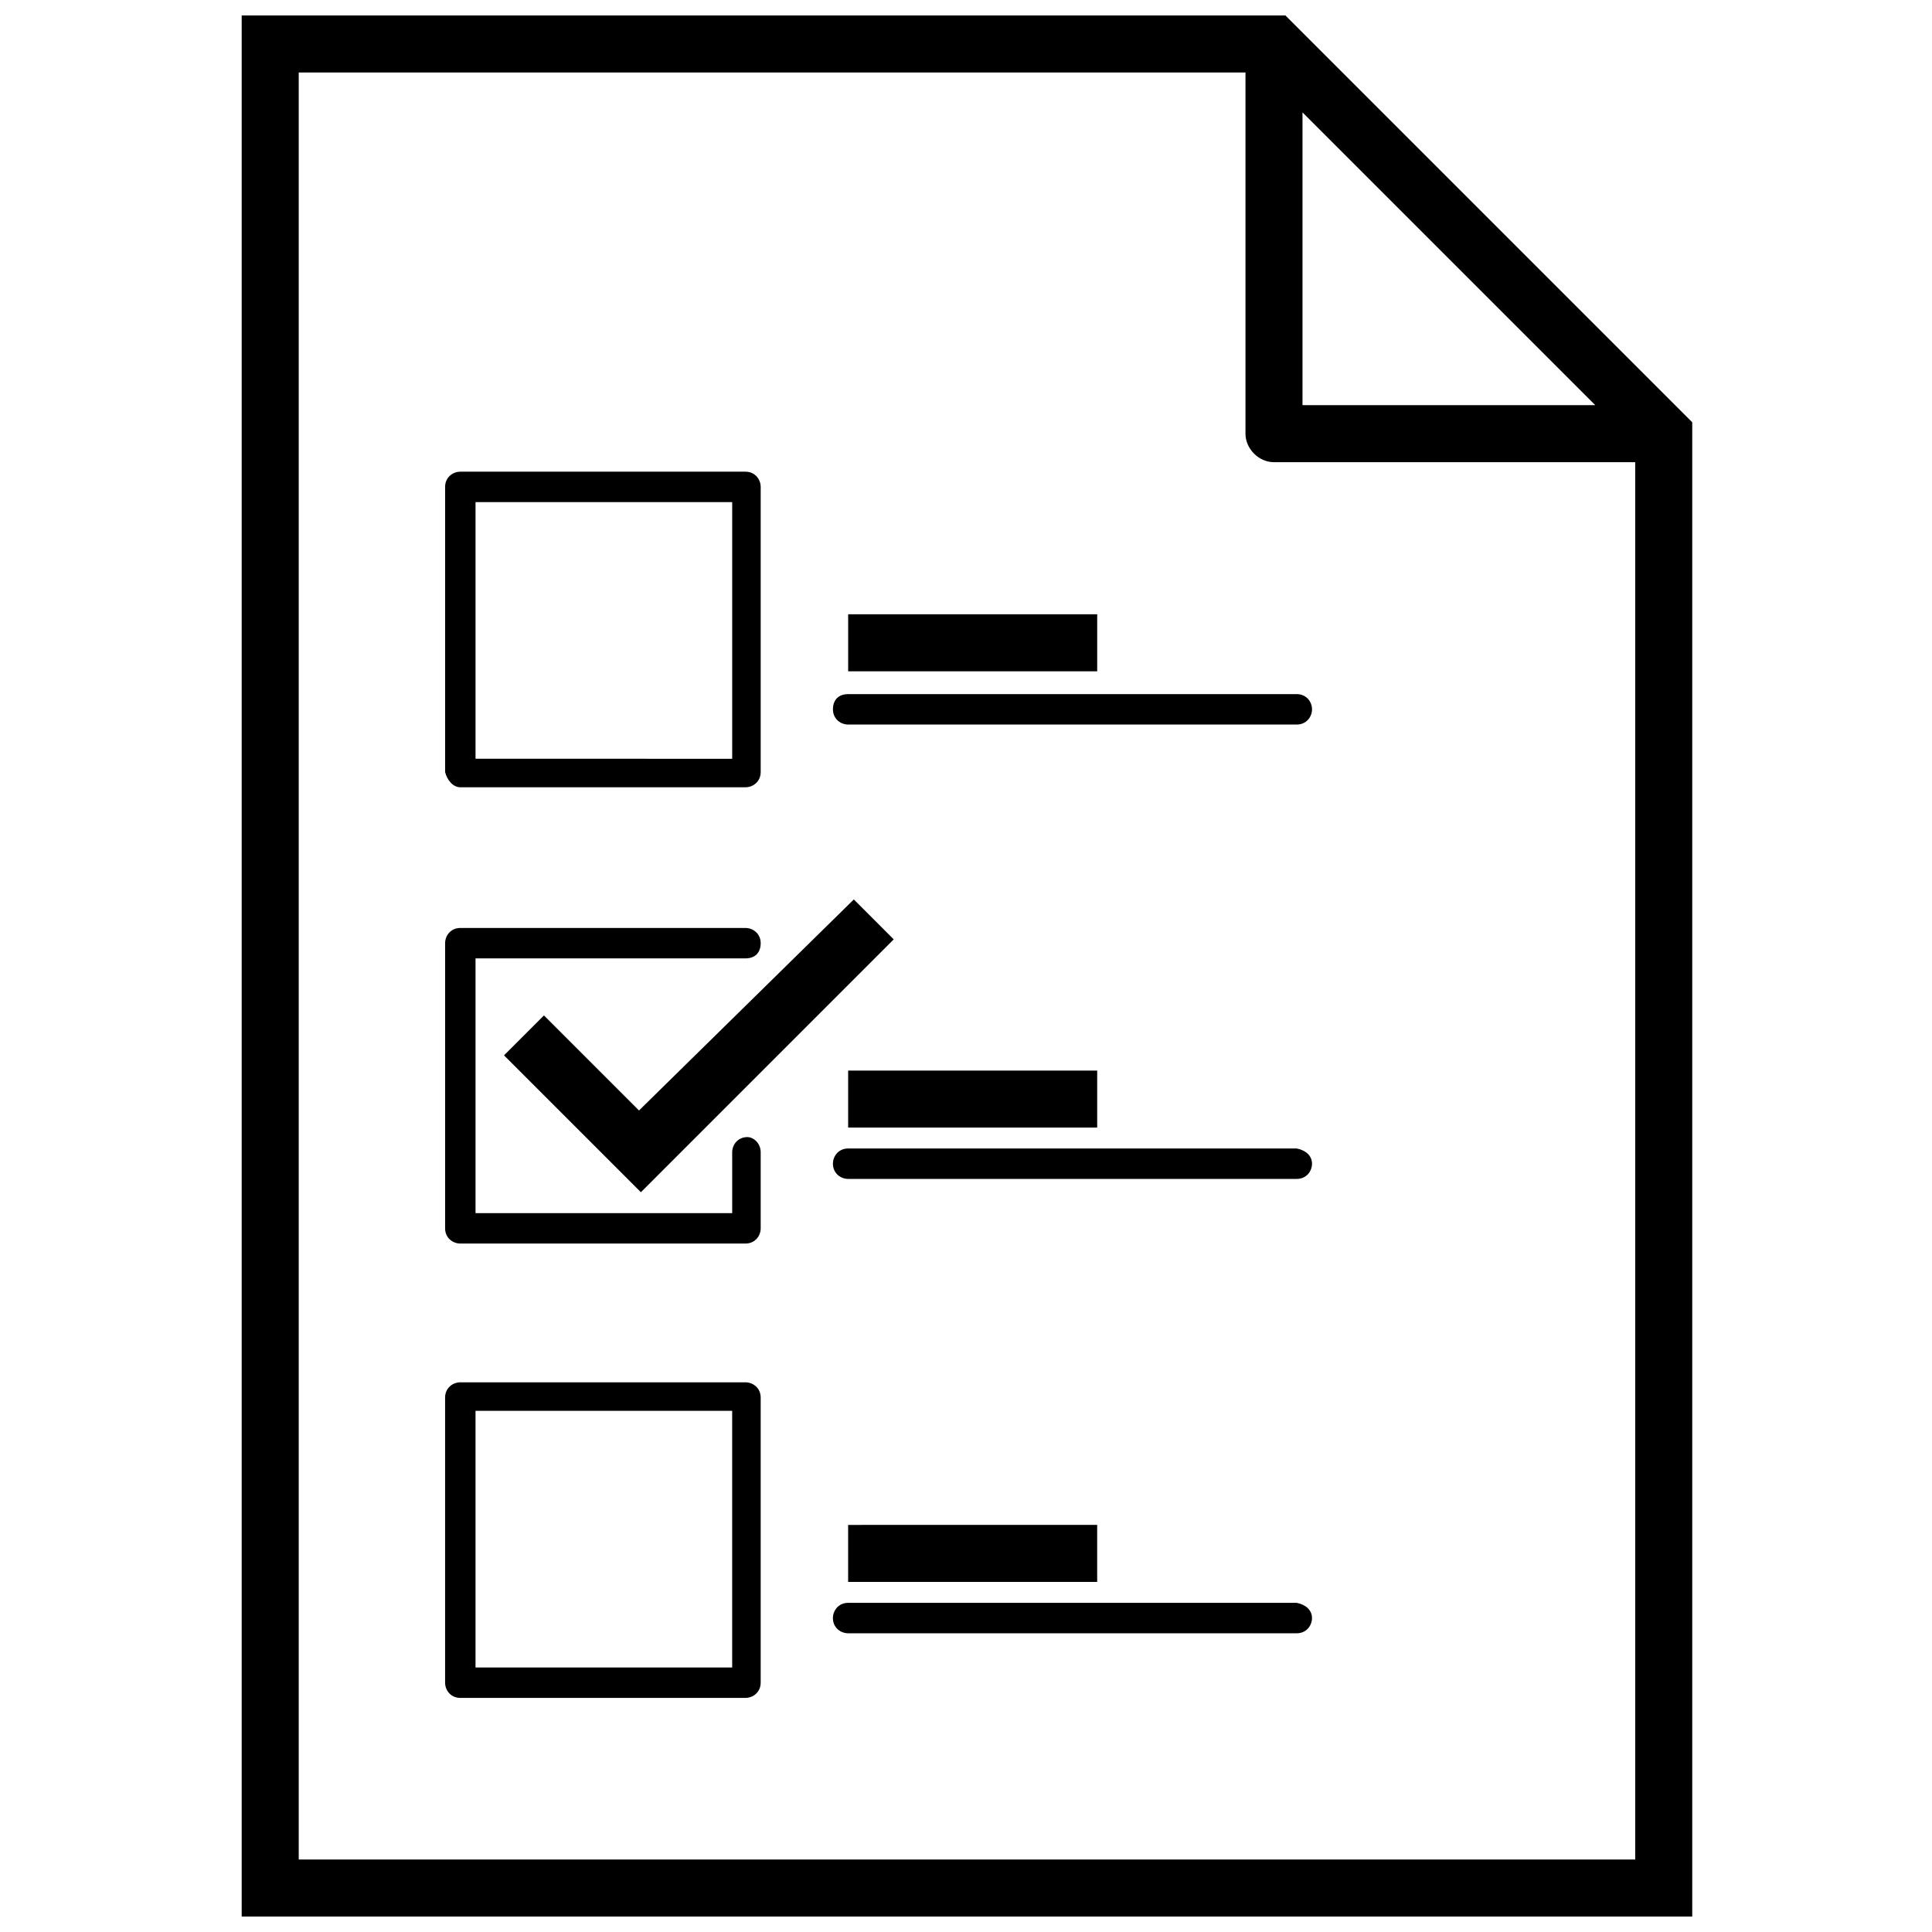 <?xml version="1.0" encoding="UTF-8"?>
<!-- Uploaded to: ICON Repo, www.iconrepo.com, Generator: ICON Repo Mixer Tools -->
<svg width="800px" height="800px" version="1.1" viewBox="144 144 512 512" xmlns="http://www.w3.org/2000/svg">
 <defs>
  <clipPath id="a">
   <path d="m208 148.09h385v503.81h-385z"/>
  </clipPath>
 </defs>
 <g clip-path="url(#a)">
  <path d="m484.64 148.09h-276.59v503.81h384.41v-395.99zm4.535 25.695 77.586 77.586h-77.586zm-266.01 463v-473.58h250.9v95.723c0 4.031 3.527 7.559 7.559 7.559h95.723v370.3zm42.824-284.15h75.57c2.016 0 4.031-1.512 4.031-4.031v-75.57c0-2.016-1.512-4.031-4.031-4.031h-75.57c-2.016 0-4.031 1.512-4.031 4.031v75.57c0.504 2.016 2.016 4.031 4.031 4.031zm4.031-75.57h68.016v68.016l-68.016-0.004zm164.75 44.836h-66v-15.113h66zm56.93 10.078c0 2.016-1.512 4.031-4.031 4.031h-118.9c-2.016 0-4.031-1.512-4.031-4.031s1.512-4.031 4.031-4.031h118.9c2.519 0 4.031 2.016 4.031 4.031zm-146.11 117.39v20.152c0 2.016-1.512 4.031-4.031 4.031h-75.57c-2.016 0-4.031-1.512-4.031-4.031v-75.57c0-2.016 1.512-4.031 4.031-4.031h75.57c2.016 0 4.031 1.512 4.031 4.031s-1.512 4.031-4.031 4.031h-71.539v67.508h68.016v-16.121c0-2.016 1.512-4.031 4.031-4.031 1.508 0 3.523 1.512 3.523 4.031zm23.176-6.547v-15.113h66v15.113zm122.93 9.57c0 2.016-1.512 4.031-4.031 4.031h-118.9c-2.016 0-4.031-1.512-4.031-4.031 0-2.016 1.512-4.031 4.031-4.031h118.9c2.519 0.504 4.031 2.016 4.031 4.031zm-150.14 57.938h-75.57c-2.016 0-4.031 1.512-4.031 4.031v75.57c0 2.016 1.512 4.031 4.031 4.031h75.57c2.016 0 4.031-1.512 4.031-4.031v-75.57c0-2.519-2.016-4.031-4.031-4.031zm-3.523 75.57h-68.016v-68.012h68.016zm96.73-37.785v15.113l-66 0.004v-15.113zm56.93 24.688c0 2.016-1.512 4.031-4.031 4.031h-118.9c-2.016 0-4.031-1.512-4.031-4.031 0-2.016 1.512-4.031 4.031-4.031h118.9c2.519 0.504 4.031 2.016 4.031 4.031zm-121.42-190.44 10.578 10.578-67.004 67.012-36.273-36.273 10.578-10.578 25.191 25.191z"/>
 </g>
</svg>